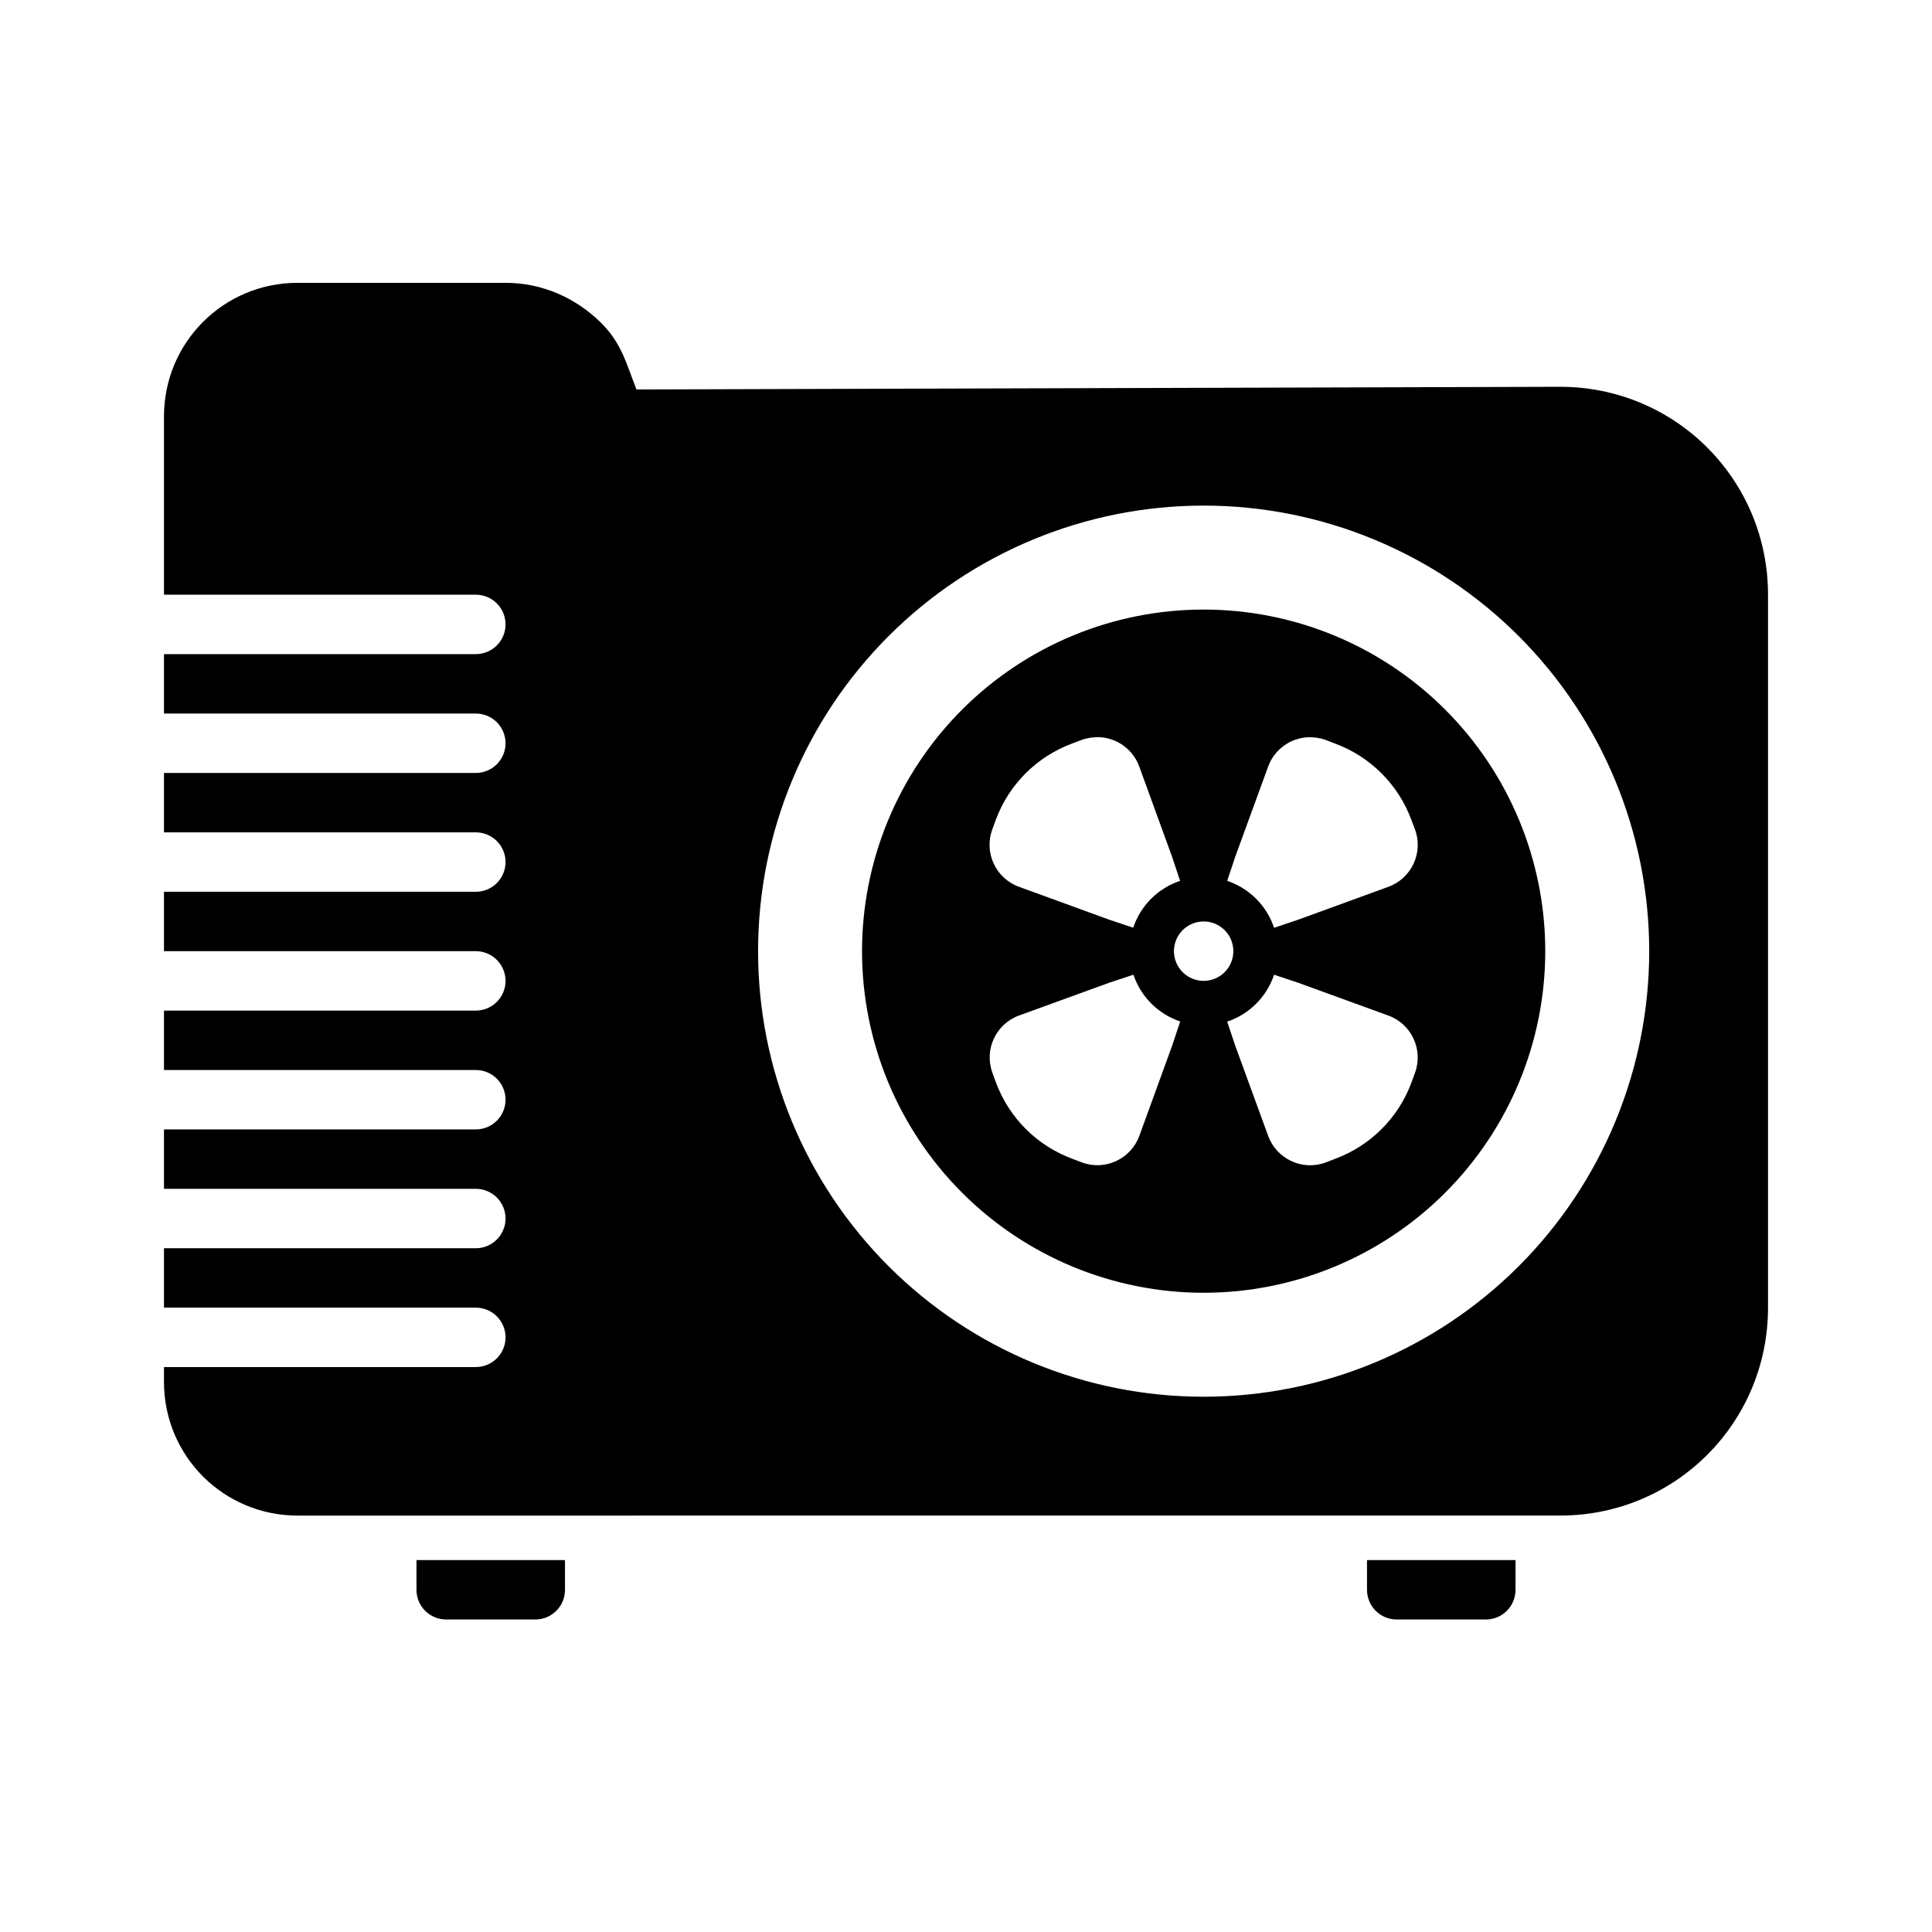 <?xml version="1.0" encoding="UTF-8"?>
<!-- Uploaded to: SVG Repo, www.svgrepo.com, Generator: SVG Repo Mixer Tools -->
<svg fill="#000000" width="800px" height="800px" version="1.1" viewBox="144 144 512 512" xmlns="http://www.w3.org/2000/svg">
 <g>
  <path d="m222.88 218.95c-19.625 0-35.426 15.801-35.426 35.426v47.23h82.535c2.106-0.031 4.137 0.785 5.637 2.266 1.5 1.477 2.348 3.496 2.348 5.606 0 2.106-0.848 4.125-2.348 5.606s-3.531 2.297-5.637 2.266h-82.535v15.742h82.535v0.004c2.106-0.031 4.137 0.785 5.637 2.266 1.5 1.477 2.348 3.496 2.348 5.606 0 2.106-0.848 4.125-2.348 5.606-1.5 1.48-3.531 2.297-5.637 2.266h-82.535v15.742h82.535c2.106-0.027 4.137 0.789 5.637 2.269 1.5 1.477 2.348 3.496 2.348 5.606 0 2.106-0.848 4.125-2.348 5.606-1.5 1.48-3.531 2.297-5.637 2.266h-82.535v15.742h82.535c2.106-0.027 4.137 0.789 5.637 2.266 1.5 1.48 2.348 3.5 2.348 5.609 0 2.106-0.848 4.125-2.348 5.606s-3.531 2.297-5.637 2.266h-82.535v15.742h82.535c2.106-0.027 4.137 0.789 5.637 2.266 1.5 1.48 2.348 3.5 2.348 5.609 0 2.106-0.848 4.125-2.348 5.606s-3.531 2.293-5.637 2.266h-82.535v15.742h82.535c2.106-0.027 4.137 0.789 5.637 2.266 1.5 1.48 2.348 3.5 2.348 5.609 0 2.106-0.848 4.125-2.348 5.606-1.5 1.477-3.531 2.293-5.637 2.266h-82.535v15.742h82.535c2.106-0.027 4.137 0.789 5.637 2.266 1.5 1.48 2.348 3.5 2.348 5.609 0 2.106-0.848 4.125-2.348 5.606-1.5 1.477-3.531 2.293-5.637 2.266h-82.535v3.938c0 19.625 15.801 35.426 35.426 35.426l334.56-0.004c30.527 0 55.105-24.578 55.105-55.105v-188.93c0-30.527-24.578-55.105-55.105-55.105l-244.77 0.707c-2.727-6.91-3.902-12.336-9.625-17.895-6.492-6.309-15.25-10.363-25.062-10.363zm240.1 59.039c31.316 0 61.348 12.441 83.492 34.586 22.145 22.145 34.586 52.176 34.586 83.492 0 31.32-12.441 61.352-34.586 83.496-22.145 22.145-52.176 34.586-83.492 34.586-31.32 0-61.352-12.441-83.496-34.586-22.145-22.145-34.586-52.176-34.586-83.496 0-31.316 12.441-61.348 34.586-83.492 22.145-22.145 52.176-34.586 83.496-34.586z"/>
  <path d="m462.98 305.54c-24.012 0-47.039 9.535-64.016 26.516-16.977 16.977-26.516 40.004-26.516 64.012s9.539 47.035 26.516 64.012c16.977 16.98 40.004 26.516 64.016 26.516 24.008 0 47.035-9.535 64.012-26.516 16.977-16.977 26.516-40.004 26.516-64.012s-9.539-47.035-26.516-64.012c-16.977-16.98-40.004-26.516-64.012-26.516zm-27.645 33.824h0.031c4.609 0.219 8.867 3.168 10.547 7.777 2.984 8.191 8.703 23.926 8.703 23.926l2.121 6.367c-5.863 1.957-10.465 6.559-12.426 12.422l-6.336-2.121s-16.105-5.875-23.953-8.734c-6.164-2.246-9.316-9.07-7.043-15.223l0.922-2.523c3.473-9.387 10.879-16.758 20.266-20.234l2.551-0.961c1.527-0.551 3.082-0.707 4.613-0.707zm55.289 0h0.031c1.531 0 3.086 0.156 4.613 0.707l2.492 0.961c9.387 3.473 16.793 10.848 20.266 20.234l0.953 2.523c2.277 6.148-0.879 12.977-7.043 15.223-7.848 2.859-23.953 8.734-23.953 8.734l-6.336 2.121-0.004-0.004c-1.961-5.863-6.562-10.465-12.422-12.422l2.121-6.367s5.75-15.734 8.734-23.926c1.68-4.613 5.938-7.547 10.547-7.777zm-27.645 48.832c2.086 0 4.09 0.828 5.566 2.305 1.477 1.477 2.305 3.481 2.305 5.566s-0.828 4.09-2.305 5.566c-1.477 1.477-3.481 2.305-5.566 2.305-2.09 0-4.09-0.828-5.566-2.305-1.477-1.477-2.309-3.481-2.309-5.566s0.832-4.09 2.309-5.566c1.477-1.477 3.477-2.305 5.566-2.305zm-18.605 14.113c1.961 5.844 6.547 10.43 12.395 12.391l-2.121 6.363s-5.719 15.734-8.703 23.926c-2.246 6.16-9.07 9.348-15.223 7.07l-2.519-0.961c-9.387-3.473-16.793-10.848-20.266-20.234l-0.922-2.523c-2.277-6.148 0.879-12.977 7.043-15.223 7.848-2.859 23.953-8.703 23.953-8.703zm37.27 0 6.363 2.121s16.078 5.844 23.922 8.703c6.164 2.242 9.316 9.07 7.043 15.223l-0.922 2.523c-3.473 9.387-10.879 16.762-20.266 20.234l-2.492 0.961c-6.152 2.273-12.977-0.914-15.223-7.07-2.984-8.188-8.734-23.926-8.734-23.926l-2.121-6.332 0.008-0.008c5.859-1.961 10.461-6.559 12.422-12.422z"/>
  <path d="m254.37 557.44v7.871c0 4.359 3.512 7.871 7.871 7.871h23.617c4.359 0 7.871-3.512 7.871-7.871v-7.871z"/>
  <path d="m506.27 557.44v7.871c0 4.359 3.512 7.871 7.871 7.871h23.617c4.359 0 7.871-3.512 7.871-7.871v-7.871z"/>
 </g>
</svg>